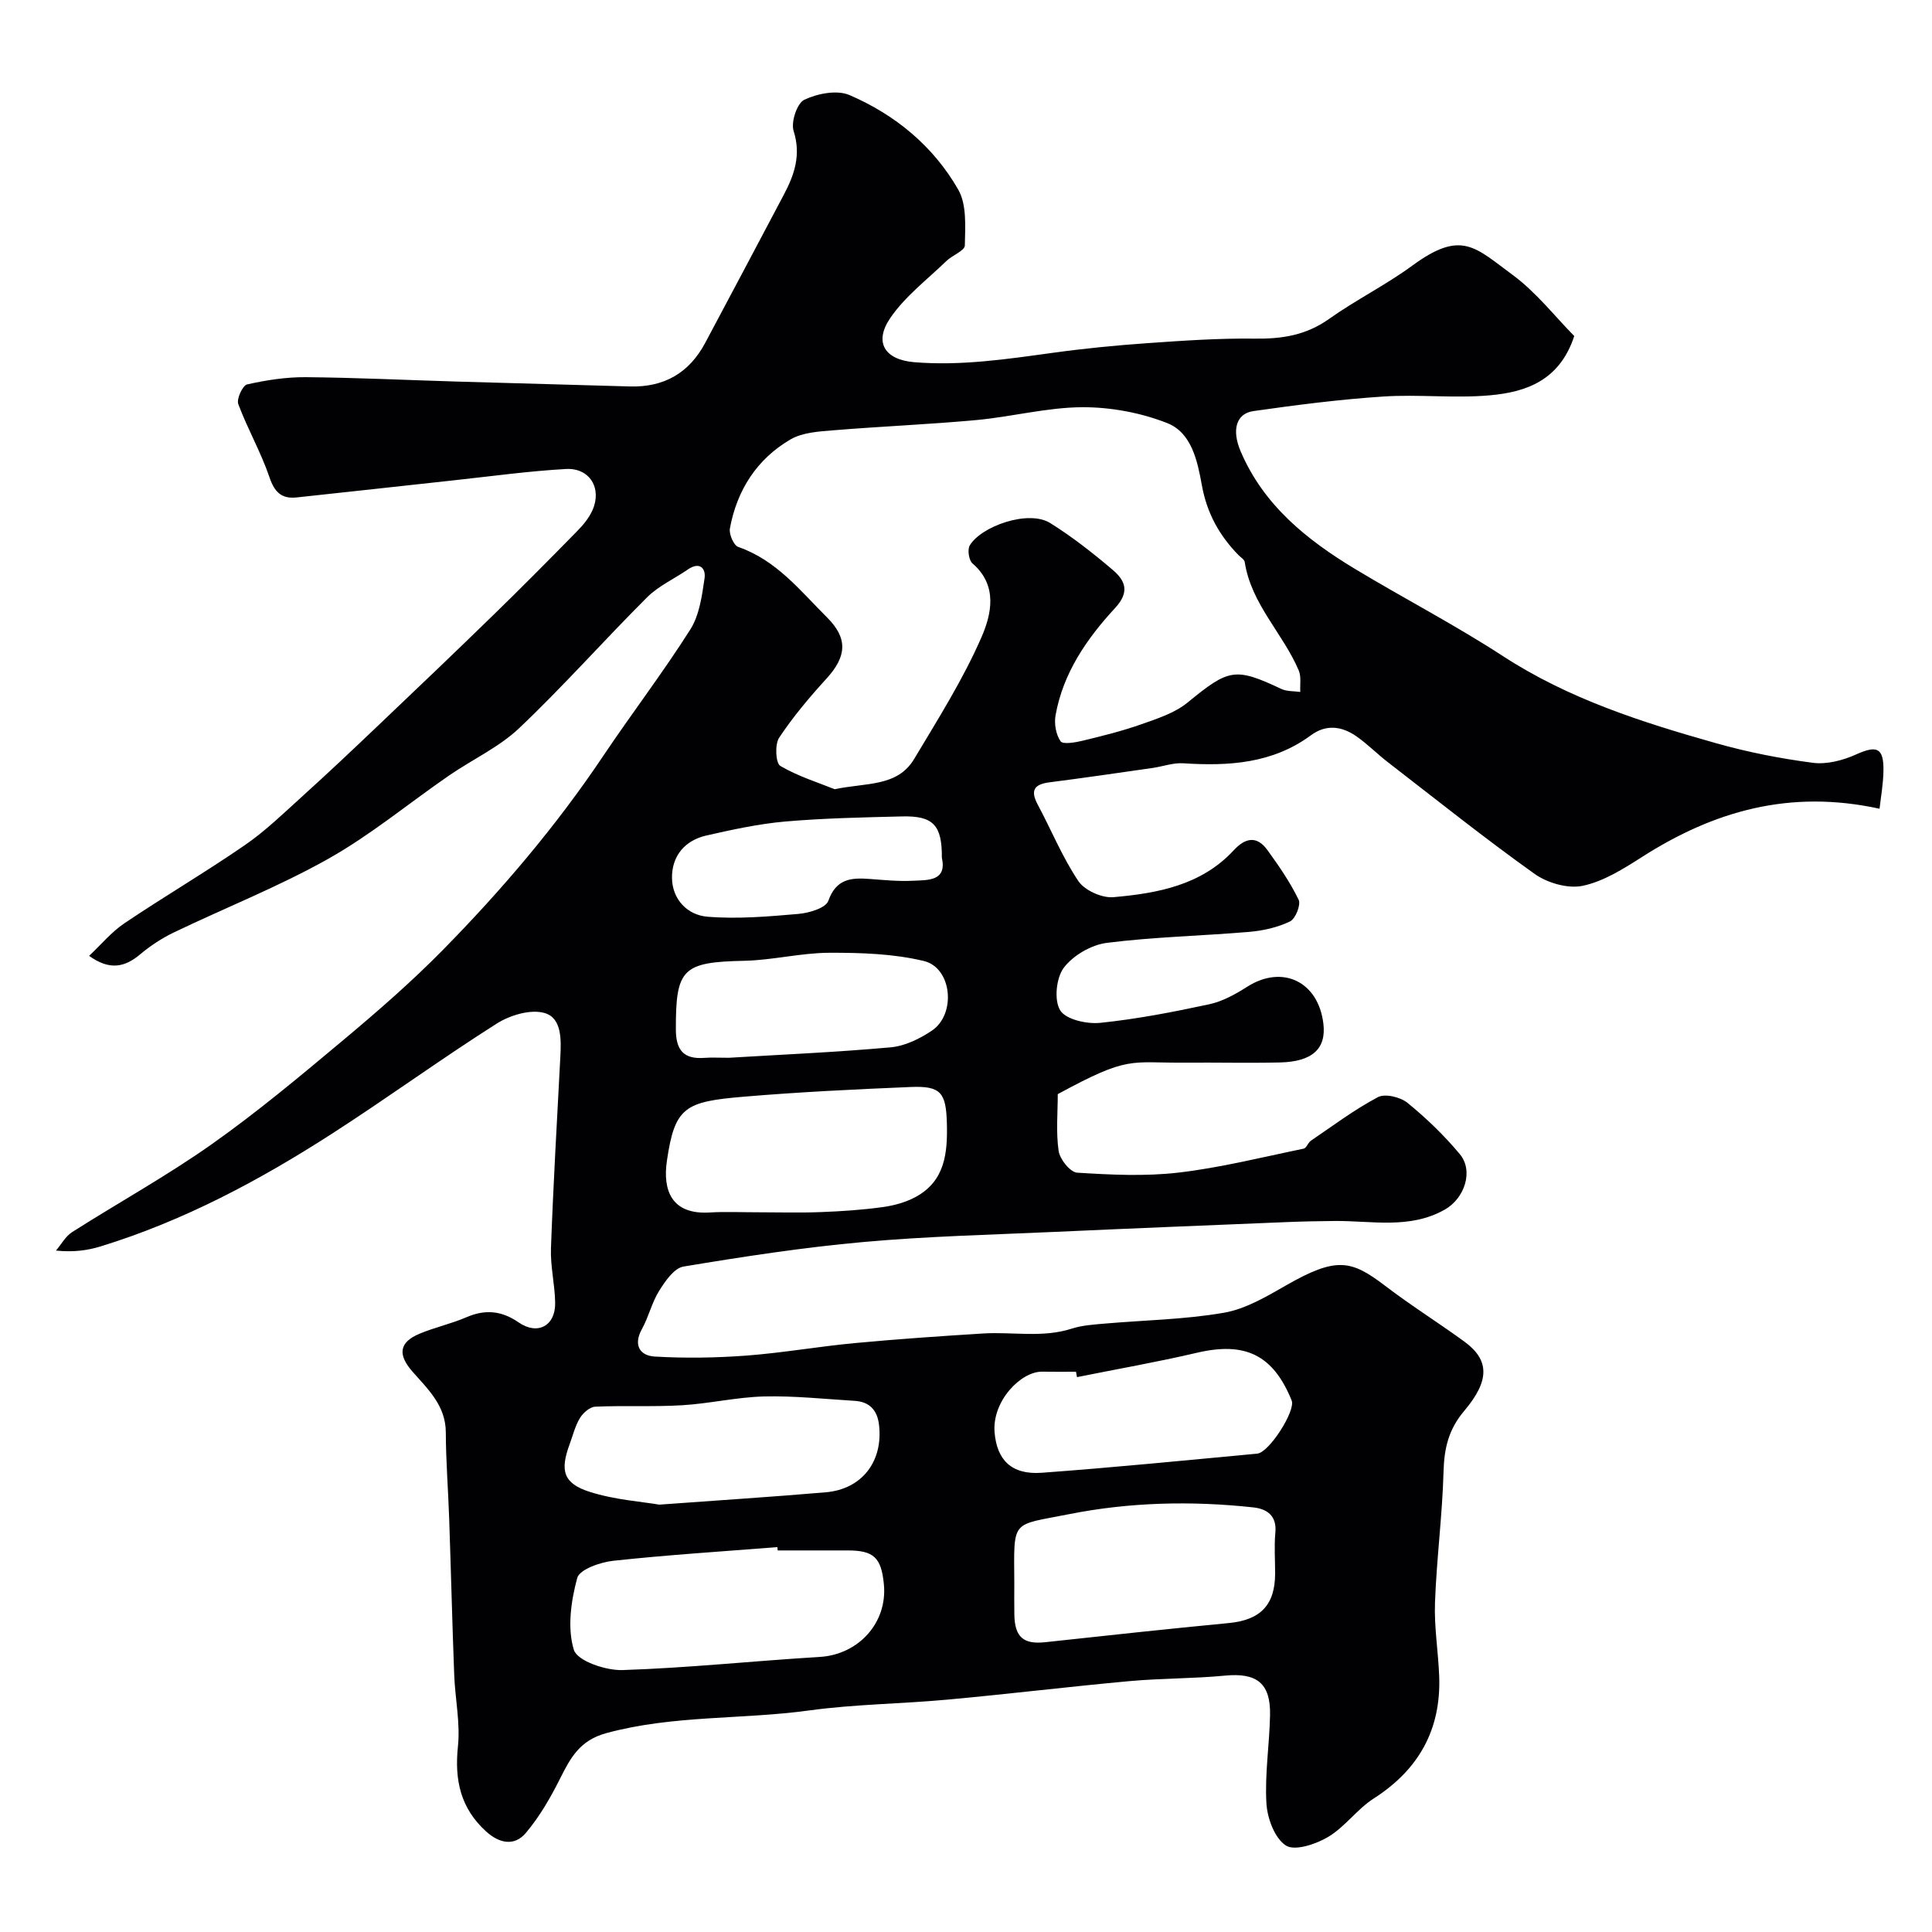 <svg enable-background="new 0 0 400 400" viewBox="0 0 400 400" xmlns="http://www.w3.org/2000/svg"><path d="m325.93 69.57c-3.02 9.24-10.02 11.62-17.51 12.28-7.31.65-14.75-.24-22.08.25-8.97.59-17.92 1.74-26.83 3.01-3.63.52-4.51 3.97-2.65 8.33 4.75 11.14 13.66 18.3 23.63 24.32 10.16 6.13 20.74 11.61 30.68 18.08 13.62 8.87 28.78 13.7 44.15 18.04 6.54 1.85 13.27 3.17 20.01 4.05 2.87.37 6.21-.49 8.91-1.71 4.31-1.95 5.77-1.45 5.71 3.31-.04 2.82-.56 5.63-.81 7.91-18.56-4.06-34.31.48-49.18 9.99-3.84 2.45-7.96 5.06-12.29 5.97-3.06.64-7.31-.59-9.96-2.48-10.38-7.4-20.35-15.38-30.45-23.18-2.21-1.71-4.18-3.74-6.47-5.32-3-2.07-6.22-2.52-9.39-.18-7.94 5.85-17 6.4-26.39 5.79-2.1-.14-4.25.66-6.39.97-7.11 1.02-14.21 2.06-21.33 2.97-3.21.41-4.01 1.69-2.43 4.63 2.82 5.27 5.09 10.89 8.4 15.81 1.3 1.94 4.89 3.55 7.26 3.34 9.14-.8 18.21-2.47 24.9-9.7 2.43-2.63 4.8-3.06 6.98-.06 2.38 3.28 4.71 6.67 6.47 10.29.5 1.04-.65 3.94-1.78 4.49-2.56 1.24-5.54 1.91-8.4 2.16-9.84.84-19.76 1.04-29.54 2.28-3.21.41-6.97 2.59-8.9 5.15-1.58 2.1-2.05 6.71-.75 8.82 1.17 1.9 5.5 2.87 8.27 2.59 7.59-.78 15.13-2.24 22.6-3.85 2.76-.59 5.44-2.09 7.86-3.63 7.26-4.62 14.7-1.1 15.76 7.63.63 5.18-2.25 7.89-8.98 8.05-6.5.15-13-.01-19.5.04-11.71.1-11.67-1.55-26.51 6.52 0 3.82-.39 7.87.18 11.77.25 1.72 2.4 4.4 3.83 4.49 6.99.44 14.09.79 21.02-.02 8.7-1.02 17.27-3.18 25.87-4.95.59-.12.9-1.23 1.5-1.64 4.57-3.11 9.03-6.46 13.89-9.03 1.47-.78 4.64-.02 6.11 1.18 3.91 3.18 7.6 6.74 10.83 10.61 2.9 3.46 1.02 9.16-3.09 11.49-7.28 4.12-15.14 2.29-22.82 2.36-3.38.03-6.77.1-10.15.24-15.86.65-31.72 1.29-47.58 2.01-13.26.6-26.56.91-39.77 2.1-12.5 1.12-24.94 3.03-37.32 5.09-1.93.32-3.78 3.02-5.03 5.02-1.52 2.42-2.16 5.38-3.56 7.9-1.85 3.35-.43 5.53 2.65 5.71 6.31.37 12.69.27 19-.2 7.5-.57 14.95-1.89 22.44-2.59 8.85-.83 17.72-1.44 26.6-1.99 6.09-.37 12.24.95 18.29-1 2.15-.69 4.5-.84 6.78-1.04 8.25-.72 16.6-.84 24.73-2.25 4.5-.78 8.82-3.35 12.89-5.68 10.42-5.97 13.47-5.25 20.5.11 5.31 4.06 11 7.61 16.4 11.55 5.11 3.74 5.37 7.95-.04 14.34-3.25 3.85-4.15 7.75-4.28 12.56-.25 9.04-1.44 18.06-1.77 27.11-.19 5.08.68 10.19.87 15.29.4 11.04-4.24 19.32-13.57 25.3-3.43 2.2-5.93 5.86-9.41 7.94-2.53 1.51-6.9 2.97-8.75 1.79-2.32-1.49-3.86-5.63-4.04-8.73-.36-6.06.63-12.18.75-18.29.13-6.62-2.77-8.79-9.33-8.16-6.57.63-13.21.54-19.79 1.14-12.57 1.15-25.11 2.68-37.68 3.83-9.53.88-19.16.94-28.62 2.24-13.95 1.91-28.18.94-41.98 4.69-5.5 1.49-7.44 5.11-9.61 9.45-1.97 3.94-4.24 7.86-7.06 11.21-2.34 2.78-5.45 2.23-8.23-.29-5.3-4.81-6.57-10.63-5.84-17.61.51-4.85-.58-9.85-.77-14.79-.41-10.76-.67-21.53-1.04-32.3-.2-5.97-.68-11.94-.7-17.91-.01-5.55-3.68-8.94-6.88-12.58-3.11-3.54-2.83-6.08 1.47-7.88 3.14-1.31 6.53-2.04 9.65-3.39 3.91-1.69 7.3-1.38 10.84 1.06 3.94 2.72 7.63.71 7.56-4.05-.05-3.77-1.01-7.55-.87-11.3.48-13.21 1.25-26.41 1.94-39.61.19-3.57.32-8.05-3.24-9.09-2.89-.85-7.17.43-9.94 2.19-11.57 7.34-22.66 15.43-34.19 22.85-14.98 9.64-30.64 17.99-47.76 23.26-2.73.84-5.59 1.25-9.29.88 1.1-1.3 1.98-2.96 3.35-3.83 9.6-6.11 19.6-11.63 28.88-18.18 9.45-6.67 18.37-14.14 27.26-21.58 7.08-5.93 14.09-12.02 20.56-18.6 12.22-12.43 23.51-25.69 33.25-40.22 5.9-8.8 12.36-17.23 18.03-26.18 1.89-2.98 2.42-6.98 2.95-10.6.3-2.07-1.02-3.51-3.45-1.83-2.81 1.94-6.08 3.4-8.45 5.77-8.93 8.91-17.31 18.39-26.45 27.06-4.19 3.98-9.73 6.51-14.56 9.84-8.33 5.74-16.2 12.29-24.98 17.23-10.28 5.78-21.34 10.14-31.98 15.25-2.48 1.19-4.85 2.75-6.96 4.52-3.17 2.66-6.3 3.42-10.59.33 2.48-2.32 4.63-4.95 7.33-6.76 8.21-5.53 16.77-10.55 24.92-16.17 4.31-2.97 8.11-6.68 12.01-10.21 5.16-4.66 10.22-9.44 15.25-14.23 8.06-7.66 16.1-15.33 24.07-23.09 5.9-5.74 11.7-11.59 17.46-17.47 1.25-1.27 2.46-2.73 3.17-4.33 2.02-4.51-.55-8.81-5.48-8.54-7.69.43-15.34 1.49-23 2.32-10.92 1.18-21.84 2.41-32.77 3.57-3.09.33-4.57-1.07-5.62-4.18-1.76-5.18-4.54-10.01-6.46-15.16-.39-1.05.91-3.86 1.83-4.06 3.96-.89 8.08-1.53 12.13-1.5 10.44.09 20.87.6 31.3.91 11.93.35 23.87.66 35.8 1.01 7.07.21 12.28-2.77 15.61-9.01 5.45-10.24 10.9-20.48 16.31-30.74 2.18-4.12 3.57-8.19 2-13.14-.59-1.84.71-5.76 2.22-6.47 2.72-1.29 6.76-2.08 9.34-.97 9.48 4.07 17.39 10.6 22.53 19.59 1.79 3.13 1.43 7.66 1.36 11.55-.02 1.09-2.59 2.03-3.82 3.22-3.97 3.84-8.55 7.31-11.61 11.79-3.47 5.07-1.13 8.66 4.97 9.16 9.64.79 19.13-.63 28.64-1.94 6.49-.9 13.03-1.54 19.57-2 7.42-.52 14.86-1.04 22.28-.94 5.62.08 10.61-.7 15.33-4.05 5.58-3.96 11.79-7.04 17.3-11.08 10.19-7.47 12.97-3.78 20.76 1.94 4.9 3.61 8.78 8.64 12.75 12.65zm-153.11 93.83c6.53-1.39 12.96-.45 16.45-6.27 4.92-8.23 10.1-16.42 13.92-25.17 2.04-4.68 3.5-10.71-1.85-15.31-.75-.65-1.08-2.86-.56-3.73 2.34-3.94 12.13-7.46 16.67-4.62 4.56 2.85 8.84 6.21 12.94 9.7 2.53 2.16 3.61 4.5.49 7.87-5.85 6.33-10.79 13.46-12.34 22.24-.31 1.73.08 3.98 1.04 5.36.49.7 3.05.25 4.56-.11 4.09-.99 8.2-2.01 12.17-3.41 3.33-1.18 6.93-2.33 9.58-4.51 8.51-6.97 9.8-7.33 19.4-2.8 1.15.54 2.61.43 3.92.62-.09-1.49.23-3.16-.32-4.45-3.27-7.69-9.85-13.74-11.18-22.44-.08-.54-.85-.99-1.31-1.46-3.97-4.06-6.53-8.69-7.57-14.46-.89-4.92-2.09-10.84-7.14-12.84-5.47-2.16-11.69-3.32-17.57-3.3-7.3.03-14.57 1.97-21.89 2.65-9.84.91-19.73 1.31-29.58 2.12-3.04.25-6.46.43-8.97 1.89-6.97 4.06-11.1 10.5-12.56 18.43-.22 1.18.78 3.51 1.73 3.84 7.89 2.73 12.83 9.06 18.39 14.6 4.37 4.35 4.03 8.1-.09 12.62-3.53 3.87-6.95 7.92-9.84 12.28-.92 1.39-.72 5.27.25 5.84 3.71 2.17 7.94 3.48 11.26 4.82zm-11.81 157.6c-.02-.23-.04-.46-.06-.69-11.33.9-22.67 1.61-33.96 2.83-2.7.29-7 1.79-7.48 3.56-1.29 4.77-2.09 10.35-.7 14.88.7 2.29 6.59 4.3 10.06 4.19 13.63-.44 27.22-1.9 40.85-2.72 8-.48 14.04-7.05 13.28-15.02-.53-5.56-2.09-7.03-7.51-7.03-4.83 0-9.66 0-14.48 0zm-4.06-70.01c4.33 0 8.67.13 12.99-.04 4.27-.16 8.56-.45 12.79-1.03 2.35-.32 4.79-.99 6.86-2.11 6.09-3.31 6.61-9.13 6.45-15.25-.17-6.33-1.24-7.77-7.48-7.51-11.54.48-23.08 1.04-34.58 2.01-12.16 1.03-14.28 2.09-15.91 13.31-.88 6.05.94 11.16 8.9 10.66 3.3-.2 6.65-.03 9.98-.04zm53.05 76.78c0 2.16-.03 4.32.01 6.48.07 4.7 1.89 6.24 6.39 5.75 12.68-1.38 25.36-2.75 38.06-3.97 6.49-.63 9.54-3.73 9.54-10.27 0-2.82-.21-5.67.05-8.47.33-3.54-1.81-4.9-4.57-5.2-12.78-1.39-25.63-1.09-38.18 1.41-12.08 2.41-11.37.87-11.3 14.27zm-73.51-16.25c12.85-.94 23.69-1.63 34.5-2.56 7.5-.65 11.89-6.43 11-13.98-.36-3.04-1.98-4.76-5.03-4.95-6.25-.38-12.51-1.06-18.75-.91-5.67.14-11.3 1.48-16.97 1.82-5.99.36-12.01.03-18.01.3-1.11.05-2.51 1.28-3.16 2.35-.99 1.63-1.46 3.59-2.13 5.41-2.02 5.48-1.34 8.11 4.14 9.87 5.21 1.66 10.83 2.03 14.41 2.65zm86.49-26.4c-.07-.37-.14-.74-.21-1.12-2.33 0-4.66.03-6.99-.01-4.41-.07-10.43 6.11-9.86 12.61.49 5.59 3.41 8.78 9.76 8.32 14.89-1.09 29.74-2.57 44.61-3.96 2.5-.23 7.98-8.89 7.14-10.99-3.83-9.47-9.63-12.23-19.6-9.9-8.23 1.93-16.57 3.38-24.85 5.05zm-72.06-66.12c10.76-.65 22.14-1.14 33.47-2.16 2.94-.26 6.01-1.76 8.52-3.44 5.11-3.41 4.21-13.04-1.65-14.44-6.3-1.51-13.02-1.72-19.55-1.7-5.87.02-11.72 1.53-17.6 1.66-12.8.27-14.22 1.62-14.18 14.23.01 4.25 1.6 6.19 5.89 5.87 1.49-.11 3-.02 5.1-.02zm44.08-41.44c.05-6.73-1.79-8.68-8.21-8.53-8.09.2-16.2.36-24.25 1.06-5.46.48-10.89 1.67-16.25 2.88-4.49 1.01-7.2 4.24-7.16 8.77.03 4.46 3.2 7.71 7.3 8.05 6.23.52 12.58-.03 18.84-.57 2.22-.19 5.69-1.21 6.22-2.7 1.63-4.62 4.76-4.83 8.59-4.54 2.96.22 5.94.52 8.89.37 3.17-.15 7.12.12 6.03-4.79z" fill="#010103"/></svg>